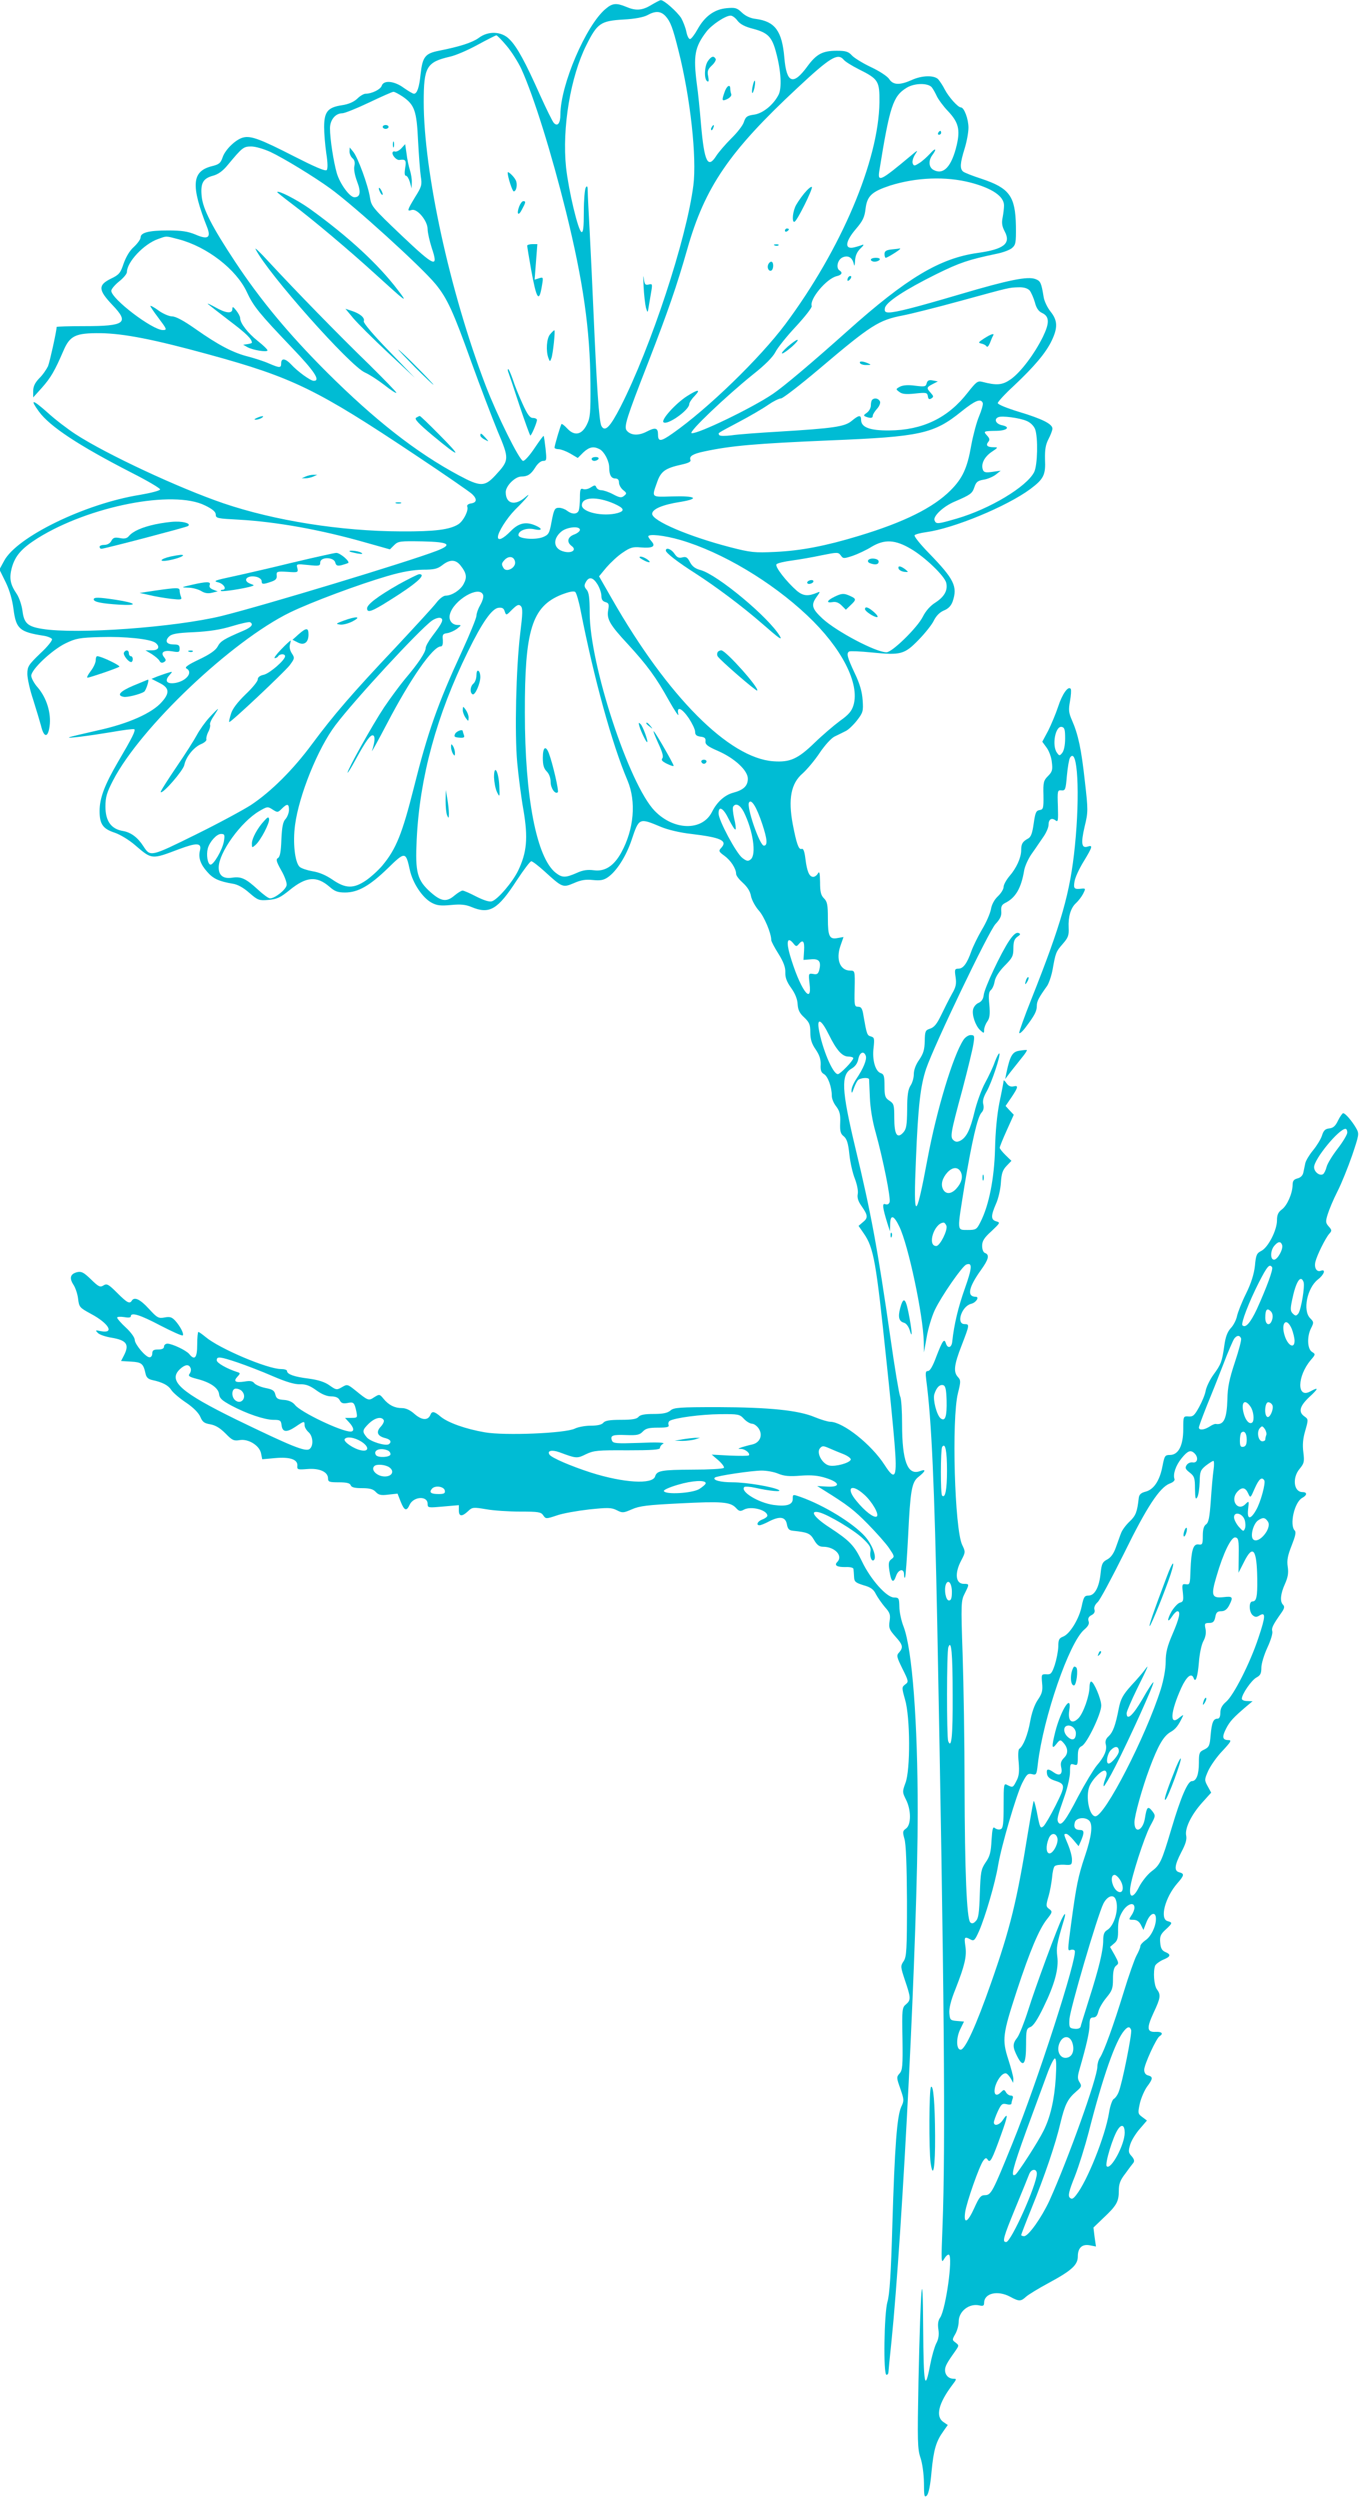 <?xml version="1.0" standalone="no"?>
<!DOCTYPE svg PUBLIC "-//W3C//DTD SVG 20010904//EN"
 "http://www.w3.org/TR/2001/REC-SVG-20010904/DTD/svg10.dtd">
<svg version="1.0" xmlns="http://www.w3.org/2000/svg"
 width="696pt" height="1280pt" viewBox="0 0 696 1280"
 preserveAspectRatio="xMidYMid meet">
<g transform="translate(0,1280) scale(0.1,-0.1)"
fill="#00bcd4" stroke="none">
<path d="M3335 12774 c-47 -28 -79 -30 -128 -9 -51 21 -71 19 -106 -11 -100
-84 -231 -389 -231 -541 0 -45 -15 -63 -34 -42 -7 8 -39 73 -71 144 -74 166
-117 246 -156 284 -40 41 -108 44 -157 7 -33 -24 -98 -45 -205 -66 -70 -14
-83 -31 -93 -120 -7 -68 -18 -100 -34 -100 -6 0 -29 14 -52 30 -49 36 -103 41
-113 11 -6 -19 -51 -41 -83 -41 -9 0 -28 -11 -42 -25 -18 -17 -45 -29 -80 -34
-72 -11 -90 -34 -90 -112 0 -32 5 -92 11 -134 8 -50 8 -80 2 -86 -7 -7 -64 18
-166 70 -172 88 -222 107 -261 97 -38 -9 -93 -62 -106 -102 -10 -29 -18 -36
-55 -45 -103 -26 -109 -98 -23 -316 19 -51 1 -61 -61 -34 -39 16 -70 21 -140
21 -99 0 -141 -11 -141 -36 0 -9 -15 -30 -34 -48 -22 -19 -41 -52 -53 -86 -16
-48 -23 -57 -65 -77 -67 -33 -65 -58 8 -135 87 -91 66 -108 -143 -108 -79 0
-143 -2 -143 -4 0 -21 -35 -178 -44 -201 -8 -16 -27 -45 -45 -62 -22 -23 -31
-42 -31 -65 l0 -33 45 50 c45 51 65 85 109 187 34 80 62 93 191 92 119 -2 270
-31 554 -109 431 -118 555 -179 1060 -516 146 -97 276 -187 289 -199 27 -26
24 -44 -7 -48 -13 -2 -21 -9 -18 -16 8 -19 -19 -73 -45 -90 -43 -28 -121 -38
-293 -37 -310 1 -649 55 -911 144 -228 78 -597 250 -756 353 -40 26 -106 76
-145 112 -78 69 -91 70 -44 5 56 -77 205 -175 474 -313 81 -41 147 -80 147
-86 0 -6 -46 -18 -104 -28 -281 -45 -631 -216 -695 -338 l-24 -44 32 -65 c20
-41 34 -90 40 -137 13 -102 31 -118 153 -137 21 -3 40 -11 44 -17 4 -6 -22
-39 -60 -74 -60 -58 -66 -67 -66 -105 0 -22 13 -82 30 -132 16 -51 34 -111 40
-133 15 -63 36 -63 44 -2 9 66 -15 144 -60 197 -19 21 -34 49 -34 61 0 32 106
132 176 166 52 25 71 29 179 32 123 4 258 -10 282 -30 24 -20 15 -38 -19 -38
l-33 0 32 -19 c17 -11 35 -26 40 -35 5 -10 13 -12 23 -6 11 7 11 11 1 24 -21
25 -3 38 40 31 35 -6 39 -5 39 14 0 17 -6 21 -29 21 -37 0 -48 16 -27 39 14
15 38 20 129 24 79 4 137 13 196 31 46 14 87 23 92 20 19 -11 7 -26 -38 -45
-96 -41 -114 -52 -128 -79 -10 -19 -39 -40 -94 -66 -59 -28 -77 -41 -66 -47
35 -19 0 -64 -57 -74 -43 -7 -57 10 -31 39 18 20 18 21 -7 13 -14 -4 -38 -13
-55 -19 l-29 -12 39 -20 c52 -25 56 -51 14 -98 -49 -57 -172 -112 -329 -146
-74 -17 -139 -32 -145 -35 -19 -8 100 7 214 26 62 11 116 18 119 15 7 -7 -10
-42 -83 -166 -70 -120 -95 -187 -95 -253 0 -67 17 -91 78 -111 27 -9 73 -37
102 -62 89 -76 84 -76 227 -22 91 34 117 33 107 -7 -9 -36 2 -70 37 -109 30
-35 60 -49 131 -61 24 -3 56 -21 85 -47 44 -38 50 -40 98 -36 44 4 61 12 109
51 85 69 138 73 204 16 26 -23 42 -29 79 -29 66 0 126 34 218 123 90 88 93 88
114 -8 15 -68 65 -142 111 -167 28 -15 47 -17 100 -12 49 5 75 2 104 -10 93
-39 135 -14 233 137 35 53 68 97 74 97 6 0 36 -23 67 -51 92 -84 94 -85 151
-61 36 16 61 20 97 16 38 -4 55 -1 77 14 45 31 94 108 122 192 38 113 38 113
150 66 36 -15 99 -30 155 -36 150 -18 187 -34 155 -70 -16 -17 -15 -20 15 -42
33 -24 60 -66 60 -93 0 -9 16 -29 35 -46 22 -20 37 -43 41 -67 4 -20 22 -54
40 -74 28 -31 64 -117 64 -152 0 -6 16 -37 37 -70 26 -42 36 -69 35 -95 -1
-26 7 -48 30 -80 20 -28 32 -57 33 -83 2 -30 10 -46 34 -68 26 -25 31 -36 31
-76 0 -36 7 -58 27 -87 19 -28 27 -50 26 -78 -2 -29 3 -41 17 -49 20 -11 40
-66 40 -111 0 -15 10 -39 23 -55 17 -23 22 -40 20 -83 -2 -44 2 -57 19 -70 15
-13 22 -34 28 -92 4 -40 17 -97 28 -124 11 -29 18 -62 15 -78 -4 -19 2 -39 21
-65 32 -46 32 -59 4 -81 l-21 -18 27 -39 c51 -74 63 -144 116 -654 17 -157 35
-344 41 -417 15 -178 5 -201 -50 -115 -68 106 -213 221 -279 222 -12 0 -48 11
-80 24 -83 35 -233 50 -493 51 -202 0 -229 -2 -246 -18 -15 -12 -37 -17 -85
-17 -46 0 -69 -4 -78 -15 -9 -11 -33 -15 -90 -15 -57 0 -81 -4 -90 -15 -8 -10
-30 -15 -65 -15 -28 0 -65 -7 -81 -15 -48 -24 -359 -37 -461 -19 -99 17 -188
49 -226 80 -33 28 -45 30 -53 9 -12 -29 -43 -28 -80 4 -22 20 -45 31 -65 31
-38 0 -68 15 -95 48 -20 24 -21 24 -47 8 -29 -20 -32 -18 -95 33 -42 34 -44
34 -71 18 -26 -15 -29 -15 -63 9 -25 18 -57 28 -107 35 -73 9 -111 22 -111 39
0 6 -14 10 -31 10 -69 0 -316 105 -386 164 -17 14 -34 26 -37 26 -3 0 -6 -29
-6 -65 0 -68 -13 -83 -41 -48 -16 19 -86 52 -111 53 -10 0 -18 -7 -18 -15 0
-10 -10 -15 -30 -15 -23 0 -30 -4 -30 -20 0 -11 -6 -20 -14 -20 -20 0 -76 67
-76 90 0 11 -20 39 -45 62 -25 23 -45 46 -45 51 0 5 16 6 35 3 22 -4 35 -3 35
4 0 22 47 8 151 -47 60 -31 111 -54 115 -51 7 8 -12 46 -39 76 -17 18 -27 21
-54 16 -31 -6 -38 -2 -81 45 -45 49 -74 62 -87 41 -11 -18 -24 -11 -75 40 -44
44 -53 49 -70 38 -17 -11 -25 -7 -64 31 -37 36 -49 42 -71 37 -35 -9 -41 -30
-19 -64 10 -15 21 -47 24 -72 5 -43 8 -46 65 -77 92 -49 124 -103 51 -89 -28
6 -29 5 -15 -9 8 -9 38 -19 67 -24 80 -13 96 -34 67 -91 l-15 -29 51 -3 c54
-3 63 -10 74 -60 4 -20 13 -29 33 -34 53 -11 84 -27 99 -51 9 -14 43 -43 76
-65 37 -25 64 -52 73 -73 11 -26 20 -33 51 -38 27 -5 50 -19 78 -47 34 -35 43
-39 72 -34 44 8 102 -27 110 -68 l6 -30 66 6 c76 7 117 -7 114 -40 -2 -19 2
-20 52 -16 62 5 105 -15 105 -48 0 -18 7 -20 55 -20 40 0 57 -4 61 -15 4 -11
21 -15 59 -15 39 0 56 -5 69 -19 15 -16 27 -19 65 -14 l47 5 16 -41 c19 -47
30 -51 46 -16 20 43 92 47 92 5 0 -21 3 -21 80 -14 l80 7 0 -27 c0 -32 16 -33
47 -4 22 21 27 21 93 10 39 -7 117 -12 175 -12 91 0 106 -2 117 -19 13 -19 15
-19 69 -1 30 11 105 24 166 31 96 10 114 10 142 -4 29 -15 34 -14 78 5 38 17
81 22 244 30 214 11 259 8 288 -23 16 -18 23 -19 41 -9 37 20 120 -2 120 -31
0 -5 -11 -14 -25 -19 -25 -9 -35 -30 -15 -30 6 0 29 9 51 21 54 27 82 22 89
-16 4 -23 11 -31 30 -33 77 -8 89 -13 109 -47 15 -26 27 -35 46 -35 61 0 104
-47 73 -78 -17 -17 -2 -27 43 -26 22 1 40 -3 40 -10 1 -6 2 -24 3 -40 1 -25 7
-30 48 -43 37 -10 52 -21 64 -46 9 -17 30 -47 46 -66 26 -29 29 -39 24 -72 -5
-34 -2 -43 29 -78 39 -43 42 -56 20 -82 -15 -15 -13 -23 17 -84 32 -64 32 -67
14 -80 -18 -14 -18 -16 -1 -77 27 -90 28 -363 2 -428 -16 -44 -16 -47 3 -85
27 -53 27 -129 0 -148 -17 -12 -18 -17 -8 -53 8 -26 12 -133 13 -319 0 -249
-2 -284 -17 -307 -17 -25 -16 -29 7 -99 30 -88 31 -100 5 -122 -20 -16 -21
-27 -18 -176 2 -139 0 -162 -15 -178 -16 -18 -16 -22 4 -78 19 -55 20 -61 5
-92 -22 -46 -34 -204 -46 -609 -7 -248 -14 -354 -25 -390 -17 -58 -22 -374 -5
-374 6 0 10 6 10 13 0 6 7 75 15 152 58 566 135 2104 135 2716 0 464 -28 832
-72 949 -12 30 -22 76 -22 103 -1 44 -3 47 -27 47 -38 0 -120 92 -164 184 -40
83 -62 106 -167 175 -79 51 -105 90 -52 77 46 -12 177 -90 222 -133 35 -33 44
-47 40 -67 -5 -26 6 -55 18 -44 15 16 -9 79 -46 121 -61 68 -209 159 -330 202
-40 14 -40 14 -40 -10 0 -30 -31 -40 -98 -31 -78 11 -173 69 -150 92 4 3 29 2
55 -4 76 -17 141 -23 121 -11 -30 16 -166 39 -236 39 -62 0 -104 11 -91 24 8
9 191 36 240 36 26 0 64 -7 85 -16 29 -12 57 -15 114 -10 56 4 89 1 130 -12
73 -23 76 -48 5 -44 l-50 3 35 -22 c122 -76 153 -100 225 -173 44 -45 93 -100
109 -124 27 -40 28 -43 12 -55 -15 -11 -17 -22 -11 -60 9 -58 20 -67 34 -27
12 35 41 41 41 8 0 -12 2 -19 5 -16 3 3 10 99 16 214 11 230 18 274 52 301 38
30 42 43 8 30 -63 -23 -91 52 -91 240 0 69 -4 133 -10 143 -5 10 -28 146 -50
302 -65 452 -99 638 -180 973 -70 294 -74 372 -19 403 19 11 31 28 35 50 7 34
28 43 38 16 7 -18 -12 -65 -48 -118 -14 -21 -26 -48 -25 -60 0 -16 3 -15 11 9
6 17 15 36 21 43 10 13 57 17 58 5 0 -5 2 -46 4 -93 2 -52 13 -122 30 -180 38
-138 78 -337 71 -356 -4 -10 -12 -14 -22 -10 -17 7 -14 -18 11 -99 l13 -40 1
38 c1 50 19 45 47 -14 46 -95 122 -453 125 -590 l1 -54 14 78 c7 43 26 106 42
140 34 71 140 224 161 232 32 12 30 -16 -7 -121 -34 -95 -56 -186 -65 -273 -3
-32 -23 -38 -32 -11 -9 29 -17 18 -50 -67 -17 -47 -32 -73 -42 -73 -13 0 -14
-9 -9 -48 27 -203 42 -538 56 -1242 36 -1851 43 -2688 27 -3090 -7 -181 -7
-193 8 -167 9 15 20 25 25 22 21 -13 -16 -278 -45 -322 -11 -15 -13 -35 -9
-61 4 -27 1 -49 -11 -71 -9 -18 -23 -67 -31 -109 -27 -143 -34 -109 -36 184
-2 356 -13 230 -24 -266 -6 -310 -5 -350 10 -394 10 -30 17 -82 18 -129 0 -69
2 -77 15 -65 9 10 18 53 24 124 11 112 23 153 61 206 l22 31 -22 15 c-42 28
-26 96 46 191 22 29 22 31 5 31 -25 0 -43 19 -43 44 0 20 10 38 54 100 18 26
18 27 0 41 -18 13 -18 15 -2 43 10 17 18 46 18 65 0 53 55 95 107 82 18 -4 23
-1 23 13 0 50 69 66 133 32 46 -25 55 -25 82 0 11 10 63 42 115 70 119 64 150
93 150 136 0 44 22 65 62 57 l31 -6 -7 48 -6 49 53 51 c66 62 77 82 77 138 0
34 7 54 33 87 17 24 36 49 42 56 6 9 3 19 -9 33 -17 18 -18 26 -8 59 6 21 28
57 49 81 l37 43 -24 18 c-23 17 -23 20 -12 71 7 29 24 67 37 85 30 40 31 50 5
57 -13 3 -20 14 -20 29 0 26 62 162 79 172 21 13 11 24 -21 22 -45 -2 -46 20
-9 100 35 74 37 90 16 118 -15 20 -20 91 -9 121 4 8 22 22 40 30 40 16 43 27
12 40 -17 7 -24 20 -26 48 -3 31 2 43 27 66 37 34 37 37 11 44 -42 11 -13 122
50 194 35 40 37 49 10 56 -28 7 -25 35 10 103 22 41 29 65 25 85 -8 36 26 107
83 170 l45 50 -18 33 c-17 31 -17 34 3 79 12 26 44 72 73 102 43 46 48 55 31
55 -31 0 -35 15 -13 58 19 38 38 58 106 116 l30 25 -27 1 c-16 0 -28 5 -28 12
0 23 49 94 74 108 21 11 26 21 26 51 0 20 14 66 31 103 17 36 28 73 25 83 -5
17 3 33 48 97 14 20 16 30 7 39 -17 17 -13 56 10 107 15 34 19 56 14 88 -5 33
0 57 20 108 19 48 24 69 16 77 -28 28 -2 145 38 167 26 14 27 30 1 30 -44 0
-53 73 -14 119 23 28 25 36 19 85 -5 38 -2 71 10 111 16 56 16 58 -4 72 -33
23 -25 53 25 100 48 44 49 53 4 28 -69 -38 -67 78 3 161 25 29 25 30 6 42 -24
15 -26 80 -4 122 14 28 14 31 -5 50 -39 39 -16 154 39 198 33 25 43 56 15 45
-21 -8 -35 16 -27 47 8 33 51 120 71 143 14 15 13 19 -3 37 -16 18 -17 25 -5
63 7 23 29 76 50 117 21 41 54 124 75 184 36 108 37 110 20 140 -21 36 -55 76
-66 76 -4 0 -16 -17 -26 -37 -13 -28 -25 -39 -45 -41 -21 -2 -30 -11 -38 -38
-6 -18 -27 -52 -46 -75 -19 -23 -36 -52 -39 -65 -3 -13 -7 -35 -10 -48 -3 -15
-14 -26 -30 -30 -19 -5 -25 -13 -25 -34 -1 -44 -28 -105 -55 -125 -19 -14 -25
-28 -25 -56 0 -50 -45 -138 -80 -156 -24 -12 -28 -21 -33 -77 -5 -43 -19 -88
-46 -143 -22 -44 -42 -96 -46 -115 -4 -19 -18 -47 -32 -61 -17 -19 -27 -45
-33 -91 -12 -82 -16 -93 -56 -148 -18 -25 -35 -61 -39 -80 -3 -20 -19 -58 -34
-85 -23 -42 -31 -50 -54 -48 -27 2 -27 1 -27 -65 0 -84 -25 -132 -68 -132 -26
0 -28 -4 -39 -60 -14 -72 -44 -117 -86 -128 -24 -6 -33 -15 -35 -33 -8 -71
-15 -90 -47 -120 -19 -18 -38 -44 -43 -58 -6 -14 -17 -47 -27 -74 -11 -32 -26
-52 -44 -62 -24 -12 -29 -22 -34 -68 -7 -73 -30 -117 -62 -117 -21 0 -25 -7
-35 -54 -13 -65 -61 -143 -95 -156 -21 -8 -25 -16 -25 -52 -1 -24 -9 -65 -18
-93 -15 -44 -20 -50 -43 -48 -25 1 -26 0 -22 -45 4 -39 0 -54 -22 -86 -17 -25
-31 -66 -39 -110 -12 -69 -36 -128 -56 -141 -5 -3 -7 -32 -3 -68 4 -48 2 -71
-11 -95 -18 -36 -19 -36 -47 -22 -18 10 -19 6 -19 -105 0 -94 -3 -117 -15
-121 -8 -4 -21 -1 -29 5 -11 10 -14 -1 -18 -62 -3 -60 -8 -82 -30 -113 -24
-36 -26 -49 -30 -162 -3 -98 -7 -126 -21 -139 -12 -13 -20 -14 -28 -6 -18 18
-28 262 -29 698 0 220 -5 523 -10 674 -9 262 -8 275 11 312 24 48 24 49 -5 49
-42 0 -48 54 -13 120 22 42 22 44 5 79 -39 80 -55 645 -22 777 15 60 15 67 0
83 -24 26 -20 62 19 162 41 106 41 109 15 109 -45 0 -15 92 34 104 25 6 44 36
23 36 -46 0 -37 48 27 137 39 54 45 78 21 87 -9 3 -15 18 -15 37 0 24 10 41
48 75 44 42 46 44 25 50 -29 8 -29 28 -2 90 12 26 23 75 25 108 3 47 9 65 29
86 l25 26 -30 29 c-16 16 -30 33 -30 38 0 5 16 45 36 89 l36 80 -21 22 -21 23
30 44 c35 52 37 63 10 56 -13 -3 -25 2 -35 16 -8 12 -15 18 -15 13 0 -4 -9
-53 -21 -109 -13 -65 -21 -151 -23 -241 -4 -150 -31 -289 -75 -374 -19 -38
-23 -40 -66 -40 -55 1 -54 -13 -15 229 38 227 66 348 86 371 11 11 14 26 10
43 -5 18 1 38 18 68 25 44 72 185 64 193 -3 2 -13 -17 -23 -43 -9 -27 -32 -75
-50 -108 -18 -33 -42 -99 -54 -148 -22 -92 -41 -131 -73 -148 -14 -7 -24 -7
-34 2 -19 16 -17 32 46 264 26 99 51 201 55 228 7 43 6 47 -14 47 -11 0 -28
-11 -37 -25 -53 -81 -137 -358 -184 -610 -60 -322 -73 -322 -59 0 11 272 23
375 52 462 42 123 320 703 355 741 25 27 32 43 30 66 -2 23 2 33 19 42 54 26
83 76 98 166 3 20 20 59 38 85 19 26 45 66 60 87 15 21 27 49 27 62 0 29 16
39 36 23 13 -10 14 -1 12 72 -3 80 -2 84 18 82 20 -2 22 4 28 75 4 43 11 84
16 92 39 62 52 -187 25 -452 -24 -239 -69 -397 -224 -787 -34 -85 -61 -161
-61 -169 0 -8 15 4 33 28 46 61 57 82 57 110 0 23 10 42 53 102 9 14 22 51 28
84 15 85 17 91 52 131 27 31 32 43 30 82 -3 57 11 103 38 127 12 11 28 32 36
47 13 26 13 28 -4 27 -42 -5 -46 -1 -40 36 3 20 24 66 47 103 46 76 48 85 20
76 -31 -10 -35 17 -15 103 18 74 18 84 1 232 -18 165 -34 239 -66 312 -17 39
-18 53 -10 98 5 29 7 56 4 62 -12 19 -44 -25 -65 -91 -12 -36 -35 -91 -51
-123 l-30 -56 22 -30 c12 -16 25 -50 27 -75 5 -39 2 -49 -20 -71 -22 -22 -25
-32 -23 -98 1 -67 -1 -73 -20 -76 -18 -3 -22 -13 -30 -69 -7 -50 -14 -69 -29
-77 -28 -15 -35 -27 -35 -59 0 -39 -25 -93 -60 -133 -16 -19 -30 -44 -30 -55
0 -12 -13 -33 -29 -48 -18 -17 -32 -42 -36 -67 -4 -21 -24 -68 -46 -104 -21
-36 -45 -85 -54 -110 -22 -63 -42 -90 -66 -90 -19 0 -21 -4 -15 -43 5 -35 2
-51 -19 -87 -14 -25 -38 -73 -54 -106 -22 -46 -36 -64 -57 -71 -25 -8 -27 -13
-28 -64 -1 -44 -7 -64 -28 -95 -18 -25 -28 -53 -28 -75 0 -19 -8 -45 -17 -58
-12 -19 -17 -48 -17 -122 -1 -81 -4 -100 -20 -118 -31 -34 -46 -11 -46 74 0
67 -2 74 -25 89 -22 14 -25 24 -25 76 0 49 -3 60 -19 65 -28 9 -45 68 -37 130
5 47 4 53 -14 58 -19 5 -21 11 -37 102 -6 41 -12 50 -28 50 -19 0 -20 6 -18
93 2 91 1 92 -22 92 -52 0 -75 56 -51 126 l16 46 -29 -5 c-43 -9 -51 8 -51
100 0 70 -3 86 -20 103 -16 16 -20 34 -20 83 -1 47 -3 58 -11 45 -5 -10 -16
-18 -24 -18 -20 0 -32 27 -40 92 -5 41 -11 55 -20 51 -15 -5 -26 29 -45 127
-24 129 -9 209 51 260 22 20 62 67 87 105 27 40 60 76 77 84 17 8 41 20 55 27
14 6 40 31 59 55 31 40 33 48 29 104 -3 43 -14 83 -41 139 -38 81 -43 101 -28
110 5 3 57 1 116 -5 149 -15 167 -10 240 65 33 34 69 79 78 99 12 24 30 42 51
51 23 9 37 24 45 46 26 77 8 114 -121 247 -44 45 -77 86 -74 92 3 5 30 12 59
16 141 19 414 132 534 221 68 51 79 72 75 152 -1 50 3 75 18 104 11 21 20 45
20 53 0 24 -52 50 -171 86 -60 18 -109 38 -109 45 0 6 37 47 83 89 106 100
163 168 193 230 32 67 31 104 -6 150 -16 20 -32 54 -35 74 -12 74 -16 82 -42
92 -40 15 -136 -4 -383 -77 -234 -69 -332 -94 -368 -94 -18 0 -23 5 -20 22 4
30 102 94 263 174 122 60 165 74 307 104 32 6 67 19 80 29 20 17 22 26 21 114
-3 153 -33 194 -178 242 -43 14 -84 30 -92 36 -18 15 -16 43 7 117 11 35 20
84 20 108 0 44 -22 104 -39 104 -15 0 -62 53 -82 91 -10 20 -26 44 -34 53 -22
22 -84 20 -136 -4 -61 -27 -95 -26 -115 5 -9 14 -50 41 -93 61 -42 20 -86 47
-98 60 -18 20 -32 24 -78 24 -72 0 -104 -17 -150 -80 -73 -100 -107 -87 -118
45 -12 137 -48 185 -146 198 -28 3 -53 15 -72 33 -25 24 -34 26 -78 22 -63 -6
-112 -42 -149 -109 -15 -27 -32 -49 -38 -49 -7 0 -15 17 -19 38 -4 20 -16 51
-26 69 -21 33 -90 94 -105 92 -5 0 -27 -12 -49 -25z m73 -56 c26 -29 37 -58
67 -178 61 -241 94 -547 76 -689 -35 -276 -218 -830 -373 -1134 -54 -105 -80
-131 -98 -98 -12 23 -24 203 -40 571 -6 140 -15 332 -20 425 -5 94 -10 186
-10 205 0 26 -3 31 -10 20 -5 -8 -10 -64 -10 -123 0 -82 -3 -108 -12 -105 -17
6 -66 212 -79 331 -21 202 23 465 104 626 56 112 73 124 190 131 59 3 103 12
122 22 41 23 68 22 93 -4z m369 -24 c14 -18 38 -31 82 -42 74 -20 95 -41 116
-122 25 -92 30 -182 12 -216 -27 -52 -81 -95 -125 -101 -35 -5 -43 -10 -52
-37 -5 -18 -35 -56 -66 -86 -30 -30 -64 -70 -75 -87 -44 -70 -62 -33 -79 162
-6 72 -15 163 -21 203 -19 148 -11 191 49 270 27 35 97 82 124 82 9 0 25 -12
35 -26z m-1183 -128 c25 -29 59 -83 76 -119 64 -141 154 -430 229 -732 88
-357 123 -603 125 -880 1 -151 -1 -174 -19 -210 -26 -52 -63 -59 -100 -19 -14
15 -27 25 -29 23 -5 -5 -36 -110 -36 -121 0 -4 9 -8 21 -8 11 0 38 -10 59 -22
l39 -23 28 28 c31 29 53 33 84 17 24 -13 49 -61 49 -94 0 -37 10 -56 31 -56
13 0 19 -7 19 -21 0 -11 9 -28 21 -38 19 -15 20 -18 5 -30 -13 -11 -22 -10
-56 8 -22 12 -50 21 -61 21 -11 0 -22 7 -25 15 -5 12 -9 12 -29 -1 -12 -8 -30
-12 -39 -8 -13 5 -16 -2 -16 -44 0 -28 -3 -57 -6 -66 -8 -20 -34 -21 -60 -1
-10 8 -29 15 -41 15 -22 0 -26 -8 -38 -70 -11 -61 -15 -68 -44 -80 -39 -16
-126 -9 -126 10 0 23 42 39 81 30 40 -9 45 2 9 18 -51 23 -88 15 -130 -28 -38
-39 -65 -51 -65 -30 0 25 45 96 88 140 59 58 89 96 52 64 -53 -46 -100 -34
-100 26 0 32 48 80 80 80 32 0 49 11 71 46 12 20 29 34 40 34 19 0 19 5 13 63
-4 34 -8 64 -10 65 -1 2 -22 -26 -46 -62 -24 -36 -50 -66 -59 -66 -18 0 -136
239 -193 389 -183 480 -316 1093 -316 1449 0 179 14 204 135 232 28 6 91 33
140 60 50 27 93 49 97 49 3 1 27 -23 52 -53z m1727 -72 c7 -9 42 -31 78 -49
100 -50 106 -60 105 -169 -4 -299 -196 -752 -482 -1136 -131 -175 -397 -433
-577 -559 -61 -43 -75 -44 -75 -6 0 35 -14 38 -58 15 -42 -22 -81 -20 -102 5
-16 19 -2 63 110 350 100 258 146 390 200 580 90 317 215 500 563 824 170 159
208 181 238 145z m451 -141 c8 -10 19 -31 26 -46 7 -15 32 -50 57 -76 54 -57
63 -95 45 -173 -26 -111 -68 -156 -119 -128 -25 13 -27 48 -6 76 25 34 16 39
-12 7 -16 -17 -40 -39 -55 -48 -25 -16 -28 -16 -34 -1 -3 9 2 28 12 44 17 26
16 26 -22 -6 -153 -128 -170 -137 -161 -79 54 334 70 385 141 428 40 24 108
25 128 2z m-2709 -48 c60 -42 71 -72 78 -225 4 -74 10 -156 14 -183 7 -43 5
-52 -29 -106 -41 -68 -43 -75 -17 -66 28 8 81 -56 81 -98 0 -18 10 -61 21 -96
36 -106 17 -99 -154 63 -147 140 -155 149 -162 193 -9 62 -62 207 -86 236
l-18 22 -1 -21 c0 -12 7 -27 15 -34 11 -9 14 -22 10 -40 -4 -16 2 -48 14 -80
21 -54 16 -80 -14 -80 -24 0 -74 69 -90 123 -17 60 -35 175 -35 230 0 43 28
77 63 77 12 0 74 25 137 55 63 30 119 55 125 55 6 0 27 -11 48 -25z m-678
-283 c70 -33 225 -128 305 -186 122 -88 467 -401 541 -491 59 -72 90 -139 183
-399 46 -127 107 -287 135 -355 60 -142 60 -147 -13 -226 -54 -58 -76 -58
-186 1 -217 116 -429 282 -676 528 -197 197 -341 371 -470 566 -119 180 -164
269 -171 333 -7 68 6 93 57 107 27 7 51 24 77 56 74 89 80 94 120 94 21 0 65
-13 98 -28z m3586 -157 c110 -29 171 -70 171 -117 0 -13 -3 -40 -7 -61 -6 -28
-3 -46 10 -71 34 -63 -3 -92 -137 -111 -195 -27 -365 -129 -668 -400 -179
-160 -328 -286 -382 -322 -104 -71 -386 -207 -416 -201 -19 4 178 191 316 302
61 48 100 88 113 113 11 22 58 81 105 131 47 51 84 98 81 105 -12 35 75 140
128 153 26 6 32 18 15 29 -20 12 -11 55 15 67 29 13 51 -1 58 -35 2 -13 5 -6
6 16 1 26 9 46 27 64 19 18 21 24 7 18 -10 -4 -30 -10 -45 -13 -44 -7 -37 34
15 95 36 42 45 61 50 105 8 65 32 87 126 118 134 42 285 48 412 15z m-4057
-290 c146 -38 296 -154 350 -270 34 -74 65 -111 228 -282 119 -124 151 -173
115 -173 -17 0 -83 48 -116 84 -29 31 -51 34 -51 6 0 -25 -7 -25 -63 -1 -24
11 -72 26 -105 35 -77 19 -152 58 -270 141 -61 43 -102 65 -121 65 -15 0 -47
14 -69 30 -23 17 -42 27 -42 23 0 -3 18 -30 40 -59 45 -60 47 -64 24 -64 -54
0 -264 160 -264 201 0 9 18 30 40 48 22 17 40 39 40 48 0 51 86 143 159 169
45 16 37 17 105 -1z m4359 -262 c8 -10 20 -37 27 -61 7 -29 19 -46 36 -54 39
-18 40 -51 5 -123 -43 -87 -112 -179 -163 -216 -44 -31 -72 -34 -148 -14 -23
6 -31 -1 -73 -54 -101 -131 -232 -194 -403 -195 -99 -1 -144 16 -144 54 0 27
-12 25 -48 -5 -36 -30 -93 -38 -372 -55 -102 -6 -211 -14 -243 -19 -33 -4 -60
-4 -63 1 -7 12 -17 5 101 68 55 29 122 68 149 87 26 18 56 33 66 33 9 0 96 67
192 148 270 229 308 253 433 277 41 8 173 41 293 74 263 72 248 68 298 70 27
1 46 -5 57 -16z m-240 -576 c3 -7 -6 -38 -19 -69 -13 -31 -31 -99 -40 -149
-20 -115 -44 -168 -106 -230 -89 -89 -238 -163 -470 -233 -171 -52 -298 -76
-428 -82 -105 -5 -125 -3 -230 24 -212 55 -400 135 -400 171 0 24 53 47 144
61 103 17 80 32 -44 28 -107 -3 -103 -7 -74 75 19 54 42 70 124 88 36 8 50 15
46 24 -7 19 12 31 69 43 138 30 269 41 645 57 464 19 532 33 675 149 70 56 98
67 108 43z m224 -92 c20 -8 37 -25 44 -42 16 -43 13 -186 -5 -221 -39 -75
-227 -188 -395 -237 -100 -29 -107 -30 -115 -9 -8 21 46 72 104 96 81 35 89
41 100 73 9 27 17 34 48 39 20 3 48 15 62 26 l25 20 -42 -6 c-34 -5 -44 -3
-49 10 -11 29 6 65 43 91 36 24 36 25 12 25 -32 0 -42 9 -28 27 9 10 8 18 -6
33 -20 22 -19 23 49 24 55 1 73 20 26 29 -30 7 -41 31 -17 41 18 8 106 -3 144
-19z m-4207 -433 c39 -19 55 -33 55 -47 0 -19 9 -20 120 -26 191 -11 416 -51
644 -116 l128 -36 22 22 c20 20 30 21 144 19 138 -3 158 -16 72 -49 -146 -56
-882 -279 -1100 -333 -238 -58 -743 -95 -919 -66 -75 12 -93 29 -101 93 -4 29
-17 68 -30 87 -33 48 -38 80 -25 131 17 63 50 101 134 154 264 164 693 248
856 167z m2095 9 c52 -23 57 -37 18 -48 -74 -20 -183 4 -183 40 0 43 78 46
165 8z m-175 -134 c0 -7 -13 -18 -30 -24 -34 -13 -39 -39 -12 -59 26 -19 2
-38 -37 -29 -57 12 -64 65 -14 105 29 22 93 28 93 7z m515 -52 c212 -62 466
-213 650 -387 176 -166 269 -348 236 -459 -9 -30 -25 -49 -69 -80 -31 -23 -91
-74 -132 -114 -85 -82 -125 -99 -209 -93 -227 16 -540 330 -826 830 l-67 117
38 46 c22 25 59 60 84 76 38 26 52 30 92 26 60 -5 78 5 55 31 -9 10 -17 22
-17 25 0 15 82 6 165 -18z m1181 -46 c73 -43 171 -138 180 -173 9 -38 -9 -71
-55 -101 -26 -16 -50 -43 -65 -73 -28 -56 -157 -182 -186 -182 -54 0 -255 106
-327 172 -55 51 -60 70 -32 110 21 29 21 31 3 23 -45 -19 -70 -17 -102 9 -54
47 -116 126 -105 137 6 6 41 14 79 19 38 5 107 17 153 27 80 16 84 16 97 -1
12 -17 15 -17 61 -2 26 9 71 30 98 47 66 39 120 36 201 -12z m-2028 -67 c4
-29 -44 -55 -59 -31 -12 20 -11 25 7 44 22 21 48 15 52 -13z m-279 -18 c30
-38 34 -60 16 -93 -16 -32 -61 -61 -93 -61 -11 0 -32 -16 -47 -36 -15 -20
-109 -122 -208 -228 -224 -237 -320 -349 -429 -496 -96 -130 -209 -243 -313
-312 -39 -25 -166 -94 -284 -152 -229 -113 -231 -114 -266 -60 -30 47 -65 72
-105 79 -61 10 -90 51 -90 125 0 49 7 72 39 134 140 271 607 714 906 860 109
53 353 144 501 187 75 22 131 31 179 32 58 0 75 4 100 23 39 31 69 30 94 -2z
m701 -96 c11 -18 20 -45 20 -59 0 -18 6 -28 21 -32 17 -5 19 -11 14 -40 -9
-47 8 -76 102 -177 98 -107 143 -168 210 -289 30 -53 51 -84 47 -68 -10 43 17
33 54 -21 17 -26 32 -57 32 -69 0 -16 7 -22 28 -25 20 -2 27 -8 25 -23 -2 -17
11 -27 64 -50 85 -37 153 -100 153 -142 0 -37 -22 -58 -75 -72 -44 -12 -83
-47 -109 -99 -50 -98 -195 -95 -293 6 -131 135 -333 750 -333 1014 0 78 -4
105 -16 119 -12 14 -13 22 -4 38 16 30 37 26 60 -11z m-86 -136 c68 -346 160
-681 240 -869 45 -108 33 -249 -32 -368 -38 -69 -84 -99 -141 -91 -31 4 -56 1
-88 -14 -57 -25 -74 -25 -107 1 -98 77 -158 387 -158 819 -1 423 36 544 187
605 39 15 63 20 71 14 6 -5 19 -49 28 -97z m-500 82 c4 -9 -3 -32 -14 -51 -11
-19 -20 -44 -20 -56 0 -11 -34 -95 -76 -186 -122 -264 -174 -412 -244 -692
-60 -238 -91 -316 -162 -401 -21 -25 -60 -60 -85 -77 -63 -42 -103 -41 -169 4
-33 23 -70 39 -104 44 -28 5 -58 15 -66 23 -24 24 -35 124 -23 213 20 153 117
393 207 512 99 131 429 488 494 535 16 11 35 17 44 14 18 -7 10 -25 -42 -93
-19 -25 -34 -52 -34 -61 0 -22 -38 -79 -106 -159 -28 -34 -76 -99 -107 -145
-58 -87 -187 -318 -187 -334 0 -5 19 25 41 66 53 97 78 132 91 124 10 -6 7
-36 -7 -79 -4 -11 31 52 77 140 120 230 235 395 275 395 9 0 12 11 11 33 -3
28 0 32 22 35 14 2 36 12 50 22 24 19 24 20 4 20 -29 0 -48 25 -40 54 18 73
151 151 170 100z m190 -199 c-21 -176 -29 -511 -15 -661 6 -66 20 -176 32
-243 24 -142 17 -216 -27 -308 -28 -59 -105 -149 -135 -158 -13 -4 -41 5 -79
24 -33 17 -64 31 -71 31 -6 0 -24 -11 -41 -25 -41 -35 -68 -31 -121 15 -71 63
-81 102 -73 270 15 319 102 638 263 965 72 147 122 219 156 223 19 2 27 -2 32
-19 7 -21 8 -21 38 10 26 25 34 28 44 18 11 -11 10 -37 -3 -142z m2791 -536
c0 -34 -6 -63 -15 -74 -13 -16 -15 -16 -27 1 -27 37 -8 139 25 132 14 -3 17
-14 17 -59z m-1551 -439 c26 -78 28 -110 8 -110 -21 0 -90 199 -76 221 12 20
39 -23 68 -111z m-2424 73 c0 -14 -8 -35 -17 -46 -14 -14 -19 -41 -22 -106 -2
-61 -7 -88 -17 -94 -12 -7 -9 -18 16 -63 17 -29 30 -64 28 -76 -3 -23 -60 -68
-85 -68 -8 0 -35 20 -61 44 -63 58 -87 69 -133 62 -45 -7 -69 11 -69 52 0 76
114 234 208 289 41 24 43 24 68 8 25 -16 27 -16 47 4 28 28 37 26 37 -6z
m2329 -10 c47 -94 66 -218 36 -243 -13 -11 -21 -10 -43 7 -31 23 -122 193
-122 228 0 42 25 28 53 -31 16 -31 30 -54 34 -51 3 3 0 28 -7 56 -6 28 -9 55
-5 61 13 20 35 9 54 -27z m-2662 -149 c-7 -45 -55 -126 -70 -121 -14 4 -21 50
-13 82 9 34 45 75 68 75 18 0 20 -4 15 -36z m2943 -529 c22 27 31 16 28 -32
l-3 -48 38 3 c42 4 53 -11 43 -54 -6 -21 -12 -25 -31 -21 -24 4 -25 3 -19 -49
15 -120 -51 -24 -101 148 -19 66 -12 93 16 60 15 -19 18 -20 29 -7z m155 -463
c39 -79 68 -112 100 -112 14 0 25 -4 25 -8 0 -13 -67 -82 -79 -82 -26 0 -81
132 -98 233 -9 59 15 44 52 -31z m2655 -501 c0 -10 -22 -47 -49 -82 -27 -35
-53 -77 -57 -94 -4 -16 -12 -33 -18 -37 -17 -11 -46 11 -46 36 0 41 127 196
161 196 5 0 9 -8 9 -19z m-1980 -201 c13 -25 5 -57 -23 -87 -26 -28 -53 -29
-67 -3 -13 25 -5 57 23 88 26 27 53 28 67 2z m-73 -276 c8 -22 -33 -104 -52
-104 -48 0 -11 118 38 120 4 0 10 -7 14 -16z m1719 -98 c8 -20 -23 -76 -41
-76 -21 0 -19 49 2 72 19 22 32 23 39 4z m-51 -115 c6 -11 -27 -101 -78 -214
-33 -70 -58 -99 -74 -83 -9 9 34 121 84 219 43 84 55 98 68 78z m161 -75 c8
-21 -13 -145 -27 -162 -11 -13 -14 -13 -28 0 -13 13 -13 24 -4 68 20 97 44
133 59 94z m-160 -190 c-10 -39 -36 -33 -36 7 0 41 9 52 28 33 9 -9 12 -24 8
-40z m100 -51 c7 -19 14 -46 14 -60 0 -42 -32 -27 -49 21 -24 69 7 105 35 39z
m-260 -48 c3 -8 -12 -63 -32 -123 -28 -85 -37 -127 -38 -189 -3 -99 -18 -133
-60 -126 -4 1 -19 -5 -32 -14 -27 -17 -54 -20 -54 -4 0 5 18 54 39 107 22 53
61 151 86 216 25 66 51 126 57 133 14 17 27 17 34 0z m-5140 -123 c44 -15 125
-46 180 -70 69 -30 114 -43 141 -42 29 1 50 -7 82 -30 28 -21 56 -32 77 -32
23 0 37 -6 44 -20 8 -15 17 -18 39 -14 32 7 36 3 46 -43 6 -32 6 -33 -26 -33
l-32 0 21 -23 c25 -27 28 -47 7 -47 -48 0 -255 99 -284 136 -12 15 -31 24 -56
26 -32 2 -40 7 -45 28 -5 20 -14 26 -50 33 -25 5 -50 16 -57 24 -9 12 -22 14
-51 9 -47 -7 -58 1 -36 25 16 17 15 19 -2 24 -52 17 -104 46 -104 60 0 21 16
19 106 -11z m-240 -29 c4 -8 1 -21 -5 -29 -9 -11 -2 -16 36 -26 69 -17 111
-46 115 -78 2 -22 15 -33 63 -59 79 -42 170 -73 216 -73 34 0 38 -3 41 -27 4
-37 26 -39 72 -8 44 30 46 30 46 7 0 -10 9 -25 20 -35 23 -20 27 -69 6 -86
-20 -17 -94 14 -373 149 -288 141 -355 200 -291 260 26 24 46 26 54 5z m3872
-165 c2 -83 -7 -111 -31 -92 -20 17 -40 95 -32 123 11 34 26 50 44 47 13 -3
17 -19 19 -78z m-3610 48 c30 -30 -1 -74 -33 -48 -22 18 -19 60 3 60 10 0 23
-5 30 -12z m5166 -80 c16 -22 21 -69 10 -81 -14 -13 -34 8 -44 44 -16 58 4 80
34 37z m113 6 c7 -20 -14 -67 -27 -59 -17 10 -12 75 5 75 9 0 18 -7 22 -16z
m-2707 -69 c13 -14 32 -25 42 -25 9 0 25 -11 34 -25 22 -34 6 -72 -33 -81 -15
-3 -39 -10 -53 -14 -22 -8 -23 -9 -4 -9 22 -1 48 -24 39 -33 -3 -3 -47 -3 -98
-1 l-92 5 35 -30 c19 -17 31 -34 27 -38 -4 -5 -76 -9 -160 -9 -160 -1 -183 -5
-192 -35 -13 -42 -162 -33 -329 20 -105 34 -202 76 -212 92 -13 20 12 26 51
12 86 -32 90 -33 136 -10 40 19 60 21 212 20 127 0 167 3 167 12 0 7 7 17 17
22 10 6 -34 8 -120 4 -122 -4 -137 -3 -143 12 -10 26 3 31 74 28 55 -2 68 1
84 18 15 16 32 20 78 20 47 0 58 3 54 14 -3 8 0 17 6 21 25 15 160 33 256 34
95 1 102 0 124 -24z m-1845 -6 c4 -6 -3 -21 -15 -34 -26 -28 -17 -49 25 -59
26 -7 32 -20 16 -31 -18 -10 -96 14 -113 36 -24 29 -23 36 11 70 30 29 64 38
76 18z m4520 -77 c-3 -8 -5 -18 -5 -23 0 -5 -7 -9 -15 -9 -20 0 -30 46 -14 66
12 14 14 14 26 -2 7 -10 11 -25 8 -32z m-100 -23 c0 -24 -5 -35 -17 -37 -14
-3 -18 4 -18 31 0 18 3 37 7 41 15 14 28 -2 28 -35z m-4537 -9 c43 -26 44 -55
1 -46 -37 7 -91 44 -84 57 10 15 48 10 83 -11z m2475 -67 c21 -9 36 -21 34
-27 -6 -17 -78 -37 -110 -30 -36 8 -67 65 -48 88 12 14 17 14 49 0 21 -9 54
-23 75 -31z m527 -83 c0 -97 -9 -144 -25 -128 -9 9 -8 235 0 249 16 25 25 -19
25 -121z m-2866 104 c9 -3 16 -12 16 -20 0 -16 -65 -20 -75 -4 -15 24 21 39
59 24z m4134 -16 c21 -21 15 -50 -9 -46 -12 2 -26 -4 -32 -14 -9 -14 -6 -21
16 -38 24 -19 27 -28 27 -83 1 -50 3 -58 12 -43 6 11 11 45 12 78 1 52 4 61
31 83 17 13 34 24 39 25 4 0 5 -21 1 -47 -4 -27 -10 -97 -14 -157 -6 -84 -11
-112 -24 -121 -12 -8 -17 -27 -17 -59 0 -43 -2 -47 -22 -44 -27 4 -37 -29 -41
-132 -2 -70 -3 -75 -23 -72 -20 3 -21 -1 -16 -43 4 -40 2 -47 -15 -51 -11 -3
-30 -24 -43 -45 -25 -45 -22 -64 4 -24 9 14 21 25 26 25 18 0 10 -36 -25 -117
-27 -63 -35 -94 -35 -141 0 -37 -10 -92 -25 -141 -77 -243 -287 -651 -335
-651 -31 0 -51 99 -31 152 15 39 70 93 83 80 8 -8 7 -19 -2 -42 -7 -17 -10
-33 -7 -36 2 -3 30 44 60 103 71 139 200 424 194 429 -2 3 -28 -36 -56 -86
-49 -84 -81 -113 -81 -72 0 9 24 64 52 122 60 121 65 134 41 100 -10 -14 -41
-50 -70 -81 -42 -47 -53 -67 -63 -115 -17 -89 -30 -123 -52 -144 -14 -12 -19
-26 -15 -41 8 -29 -7 -64 -46 -109 -17 -21 -60 -92 -95 -158 -66 -128 -88
-155 -102 -133 -8 15 -6 26 34 140 14 41 26 94 26 118 0 40 2 44 20 38 18 -6
20 -2 20 39 0 36 4 48 21 56 27 15 99 165 99 207 0 33 -38 123 -52 123 -4 0
-8 -12 -8 -26 0 -46 -32 -137 -57 -162 -33 -33 -55 -15 -47 39 15 92 -41 8
-71 -106 -20 -80 -19 -96 5 -65 17 22 21 23 33 10 27 -28 30 -57 7 -80 -16
-16 -20 -28 -15 -50 8 -35 -8 -46 -37 -26 -31 22 -40 20 -36 -6 2 -16 14 -26
36 -34 60 -19 60 -25 8 -129 -26 -52 -54 -99 -62 -106 -16 -13 -18 -10 -34 74
-7 32 -13 57 -16 55 -2 -2 -15 -74 -29 -159 -57 -353 -91 -493 -191 -777 -74
-211 -131 -337 -154 -337 -23 0 -24 60 -2 105 l19 39 -36 3 c-34 3 -36 5 -39
40 -2 25 8 66 32 125 47 120 58 166 50 219 -7 47 -4 50 27 33 17 -9 22 -4 43
43 32 73 83 248 97 333 17 103 94 365 124 425 23 45 29 51 50 46 22 -6 24 -3
30 51 28 239 161 624 238 689 20 17 27 30 22 43 -4 14 0 23 15 31 14 7 19 17
15 29 -3 11 3 25 16 37 12 10 72 123 135 249 117 239 183 339 235 359 17 6 27
16 24 23 -9 24 7 71 37 107 31 38 46 44 66 24z m-4123 -72 c26 -19 13 -46 -24
-46 -40 0 -74 34 -54 53 11 12 58 8 78 -7z m4480 -66 c8 -13 -19 -113 -42
-152 -29 -51 -47 -49 -41 4 5 44 5 45 -14 26 -39 -39 -80 21 -41 64 23 25 41
23 55 -8 12 -26 12 -26 34 25 22 49 36 61 49 41z m-2861 -15 c0 -5 -16 -19
-34 -30 -37 -21 -171 -29 -180 -10 -3 6 29 20 70 32 76 23 146 26 144 8z
m-1336 -37 c3 -14 -4 -18 -31 -18 -40 0 -51 8 -35 27 16 19 62 12 66 -9z
m2147 -20 c41 -36 80 -104 65 -113 -14 -9 -61 27 -104 80 -56 67 -27 92 39 33z
m1949 -129 c5 -15 6 -35 2 -45 -7 -17 -9 -17 -32 9 -13 15 -24 37 -24 48 0 31
42 21 54 -12z m120 -11 c21 -34 -49 -117 -76 -90 -16 16 0 79 25 97 25 17 36
16 51 -7z m-150 -172 l-1 -89 29 57 c45 90 65 64 67 -91 1 -89 -4 -113 -25
-113 -19 0 -18 -54 2 -71 12 -10 20 -10 34 -1 33 20 32 -4 -5 -114 -43 -130
-127 -295 -166 -328 -20 -17 -29 -34 -29 -55 0 -20 -5 -31 -14 -31 -22 0 -30
-19 -36 -85 -4 -53 -8 -61 -32 -73 -26 -12 -28 -18 -28 -68 0 -61 -13 -94 -36
-94 -21 0 -56 -80 -105 -245 -50 -168 -57 -184 -104 -219 -19 -15 -47 -50 -61
-77 -28 -57 -51 -61 -46 -8 6 57 72 261 102 318 29 53 29 54 11 78 -22 27 -28
22 -37 -35 -10 -66 -54 -84 -54 -23 0 34 40 177 77 276 43 115 71 165 107 186
28 16 41 33 65 84 2 6 -5 1 -18 -9 -52 -46 -48 25 9 152 27 58 52 79 63 50 10
-28 21 6 27 80 3 42 13 91 23 109 11 20 15 42 11 62 -6 28 -4 31 19 31 19 0
26 6 31 30 4 24 11 30 30 30 18 0 30 9 41 30 22 43 19 48 -30 42 -59 -6 -64 8
-35 106 35 121 76 204 97 200 16 -3 18 -15 17 -92z m-1469 -187 c0 -32 -4 -44
-15 -44 -16 0 -26 54 -16 82 12 30 31 6 31 -38z m4 -529 c1 -209 -6 -278 -23
-235 -8 22 -8 459 1 481 15 41 22 -29 22 -246z m631 -195 c0 -32 -17 -41 -41
-19 -22 19 -25 50 -6 57 21 8 47 -13 47 -38z m220 -92 c0 -18 -38 -63 -52 -63
-16 0 -8 50 12 70 22 22 40 19 40 -7z m-152 -355 c20 -20 13 -80 -22 -183 -34
-101 -44 -149 -71 -350 -18 -135 -18 -136 -1 -129 8 3 17 1 20 -4 17 -27 -193
-678 -319 -987 -101 -249 -109 -265 -141 -265 -21 0 -29 -10 -54 -65 -34 -76
-56 -86 -47 -22 7 50 73 238 93 264 11 15 15 16 23 4 12 -18 22 1 67 126 36
99 39 122 10 78 -17 -26 -46 -34 -46 -12 0 6 9 32 20 56 18 38 23 42 45 37 14
-4 25 -2 25 3 0 5 3 16 6 25 4 10 1 16 -9 16 -9 0 -20 8 -25 17 -9 15 -11 15
-27 -1 -26 -26 -40 -6 -26 37 14 40 42 69 57 59 6 -4 16 -16 22 -27 l11 -20 1
20 c0 11 -12 56 -26 100 -33 102 -29 129 43 350 68 207 115 318 155 368 28 36
29 39 12 52 -17 12 -18 17 -5 62 8 26 16 71 19 98 2 28 8 54 13 59 5 6 27 9
49 8 38 -3 40 -1 40 27 0 16 -9 50 -20 76 -23 54 -23 55 -9 55 6 0 22 -14 37
-32 l26 -31 13 29 c17 41 16 54 -6 54 -25 0 -34 14 -26 40 7 23 53 28 73 8z
m-163 -88 c8 -24 -20 -80 -40 -80 -17 0 -20 36 -5 74 11 31 36 34 45 6z m319
-212 c22 -31 21 -70 -1 -66 -34 6 -55 88 -24 88 5 0 17 -10 25 -22z m-20 -104
c18 -46 -6 -133 -43 -156 -16 -9 -21 -23 -21 -53 0 -53 -22 -143 -72 -300 -22
-71 -43 -136 -44 -143 -3 -8 -15 -12 -31 -10 -26 3 -28 6 -26 48 2 50 144 533
174 593 20 39 52 50 63 21z m96 -42 c0 -10 -7 -28 -16 -40 -14 -21 -14 -22 10
-22 17 0 30 -8 39 -26 l13 -26 16 41 c19 47 48 56 48 16 0 -40 -26 -92 -54
-110 -14 -10 -26 -23 -26 -31 0 -7 -9 -28 -19 -46 -10 -18 -40 -103 -66 -188
-52 -170 -101 -304 -121 -335 -8 -11 -14 -32 -14 -47 0 -57 -151 -477 -245
-685 -40 -87 -108 -183 -130 -183 -8 0 -15 3 -15 6 0 3 23 63 51 132 68 167
126 337 150 442 23 95 37 123 81 161 27 23 29 28 17 47 -11 17 -11 29 -1 64
37 128 52 195 52 230 0 31 4 38 19 38 13 0 21 9 26 30 4 17 22 48 41 71 30 36
34 48 34 96 0 40 5 59 16 68 15 11 14 15 -7 54 l-24 42 21 18 c17 14 21 28 20
72 0 41 6 64 23 92 24 39 61 51 61 19z m-17 -626 c6 -15 -46 -276 -64 -318 -6
-16 -18 -32 -26 -36 -7 -5 -18 -36 -23 -69 -19 -119 -112 -352 -169 -423 -16
-20 -22 -22 -32 -13 -10 10 -5 33 26 110 21 54 52 154 70 223 72 283 138 472
183 523 18 21 28 22 35 3z m-302 -63 c13 -36 4 -70 -22 -78 -41 -13 -65 40
-37 85 18 28 47 25 59 -7z m-84 -182 c-7 -113 -28 -203 -63 -272 -28 -57 -131
-216 -144 -224 -26 -16 -13 34 55 222 42 114 90 245 107 291 16 45 35 82 40
82 8 0 9 -32 5 -99z m353 -281 c0 -62 -71 -193 -92 -172 -11 11 32 153 58 190
19 28 34 20 34 -18z m-450 -210 c0 -56 -132 -350 -157 -350 -21 0 -16 20 48
176 34 82 65 159 70 172 11 28 39 29 39 2z"/>
<path d="M3296 11335 c2 -44 8 -93 12 -110 9 -30 9 -30 16 15 4 25 10 59 13
77 4 28 3 31 -15 26 -18 -4 -21 1 -25 33 -3 22 -3 3 -1 -41z"/>
<path d="M3626 12488 c-19 -26 -21 -94 -4 -104 8 -5 9 2 5 25 -6 26 -2 36 19
56 14 13 23 29 19 34 -10 17 -22 13 -39 -11z"/>
<path d="M3855 12360 c-4 -17 -5 -34 -2 -36 2 -3 7 10 11 27 8 42 0 50 -9 9z"/>
<path d="M3711 12329 c-16 -45 -14 -49 14 -36 14 7 23 18 20 25 -3 8 -5 20 -5
28 0 25 -18 15 -29 -17z"/>
<path d="M3645 12149 c-4 -6 -5 -12 -2 -15 2 -3 7 2 10 11 7 17 1 20 -8 4z"/>
<path d="M2600 11916 c0 -22 24 -96 31 -96 14 0 21 38 10 58 -11 21 -41 48
-41 38z"/>
<path d="M2659 11743 c-15 -40 -4 -52 14 -16 20 37 21 43 7 43 -6 0 -15 -12
-21 -27z"/>
<path d="M2700 11542 c0 -5 9 -60 20 -122 28 -155 41 -174 56 -80 7 41 6 42
-16 35 l-22 -7 7 91 7 91 -26 0 c-14 0 -26 -4 -26 -8z"/>
<path d="M2818 11089 c-19 -20 -23 -87 -9 -123 7 -19 8 -19 15 0 8 21 21 144
15 143 -2 0 -12 -9 -21 -20z"/>
<path d="M2602 10898 c3 -7 29 -84 57 -170 29 -87 55 -158 57 -158 6 0 34 66
34 80 0 5 -9 10 -21 10 -15 0 -28 17 -53 73 -18 39 -41 96 -50 125 -10 28 -20
52 -23 52 -3 0 -3 -6 -1 -12z"/>
<path d="M3030 10450 c0 -5 6 -10 14 -10 8 0 18 5 21 10 3 6 -3 10 -14 10 -12
0 -21 -4 -21 -10z"/>
<path d="M4118 11809 c-20 -25 -42 -57 -47 -72 -14 -36 -14 -80 -1 -72 15 9
92 165 88 177 -2 6 -20 -9 -40 -33z"/>
<path d="M4020 11619 c0 -5 5 -7 10 -4 6 3 10 8 10 11 0 2 -4 4 -10 4 -5 0
-10 -5 -10 -11z"/>
<path d="M3968 11543 c7 -3 16 -2 19 1 4 3 -2 6 -13 5 -11 0 -14 -3 -6 -6z"/>
<path d="M3934 11445 c-7 -17 4 -37 17 -30 12 8 12 45 -1 45 -6 0 -13 -7 -16
-15z"/>
<path d="M3519 10772 c-59 -38 -134 -121 -121 -134 18 -18 132 62 132 93 0 7
12 26 27 41 34 36 19 36 -38 0z"/>
<path d="M4805 12120 c-3 -5 -1 -10 4 -10 6 0 11 5 11 10 0 6 -2 10 -4 10 -3
0 -8 -4 -11 -10z"/>
<path d="M1960 12150 c0 -5 7 -10 15 -10 8 0 15 5 15 10 0 6 -7 10 -15 10 -8
0 -15 -4 -15 -10z"/>
<path d="M2012 12060 c0 -14 2 -19 5 -12 2 6 2 18 0 25 -3 6 -5 1 -5 -13z"/>
<path d="M2056 12041 c-11 -12 -26 -19 -33 -17 -7 3 -13 -1 -13 -8 0 -15 23
-38 36 -35 31 5 36 -2 29 -41 -4 -26 -3 -40 4 -40 6 0 15 -15 20 -32 l9 -33 1
30 c1 17 -4 46 -10 65 -6 19 -14 57 -17 84 l-7 48 -19 -21z"/>
<path d="M1940 11835 c0 -5 5 -17 10 -25 5 -8 10 -10 10 -5 0 6 -5 17 -10 25
-5 8 -10 11 -10 5z"/>
<path d="M1420 11816 c0 -2 34 -29 75 -60 110 -83 293 -237 430 -362 157 -143
167 -150 114 -81 -102 135 -258 278 -454 419 -65 46 -165 97 -165 84z"/>
<path d="M1309 11524 c62 -124 485 -600 561 -632 19 -8 63 -36 98 -63 34 -27
62 -45 62 -40 0 4 -64 70 -141 146 -149 144 -380 381 -513 525 -43 47 -73 76
-67 64z"/>
<path d="M1809 11171 c22 -26 102 -106 178 -177 l138 -129 -133 138 c-80 82
-132 144 -129 152 7 17 -18 39 -61 53 l-33 11 40 -48z"/>
<path d="M2125 10920 c49 -49 92 -90 95 -90 2 0 -36 41 -85 90 -49 50 -92 90
-95 90 -2 0 36 -40 85 -90z"/>
<path d="M2131 10661 c-10 -6 12 -30 85 -91 141 -117 154 -117 39 -1 -55 56
-102 101 -105 101 -3 0 -11 -4 -19 -9z"/>
<path d="M2460 10570 c0 -5 10 -15 23 -21 22 -12 22 -12 3 10 -21 23 -26 26
-26 11z"/>
<path d="M4568 11523 c-30 -3 -38 -9 -38 -24 0 -10 3 -19 6 -19 9 0 74 41 74
46 0 2 -1 3 -2 2 -2 -1 -20 -3 -40 -5z"/>
<path d="M4460 11470 c0 -5 9 -10 19 -10 11 0 23 5 26 10 4 6 -5 10 -19 10
-14 0 -26 -4 -26 -10z"/>
<path d="M4347 11383 c-4 -3 -7 -11 -7 -17 0 -6 5 -5 12 2 6 6 9 14 7 17 -3 3
-9 2 -12 -2z"/>
<path d="M4034 11025 c-21 -19 -34 -34 -28 -35 6 0 28 16 50 35 21 19 34 34
28 35 -6 0 -28 -16 -50 -35z"/>
<path d="M1065 11243 c6 -5 56 -44 112 -87 86 -65 113 -92 113 -111 0 -2 -10
-5 -22 -7 l-23 -3 21 -12 c28 -16 104 -28 104 -17 0 5 -23 27 -51 49 -50 40
-89 90 -89 116 0 8 -9 25 -20 39 -16 20 -20 22 -20 8 0 -26 -34 -22 -88 9 -26
14 -42 22 -37 16z"/>
<path d="M5040 11067 c-29 -19 -32 -22 -15 -26 11 -2 23 -8 27 -14 4 -7 11 0
18 17 6 16 13 33 16 37 9 15 -10 9 -46 -14z"/>
<path d="M4405 10940 c3 -5 18 -10 33 -9 24 0 25 1 7 9 -28 12 -47 12 -40 0z"/>
<path d="M4746 10838 c-4 -18 -10 -19 -59 -13 -36 5 -62 3 -78 -5 -22 -12 -22
-13 -3 -27 14 -11 35 -13 81 -8 57 6 62 5 65 -14 2 -15 7 -18 18 -11 12 8 12
11 -3 28 -23 25 -22 29 9 45 l27 14 -26 5 c-19 4 -27 0 -31 -14z"/>
<path d="M4467 10753 c-4 -3 -7 -17 -7 -29 0 -13 -9 -29 -20 -37 -18 -13 -19
-15 -5 -21 25 -9 35 -7 35 6 0 6 10 22 21 34 12 13 19 30 16 38 -7 16 -28 21
-40 9z"/>
<path d="M794 10115 c-68 -15 -113 -35 -134 -60 -10 -12 -23 -15 -46 -10 -27
5 -35 2 -44 -15 -6 -12 -21 -20 -35 -20 -14 0 -25 -4 -25 -10 0 -5 4 -10 9
-10 16 0 431 109 443 116 18 11 -14 24 -62 23 -25 0 -73 -7 -106 -14z"/>
<path d="M1791 9976 c2 -2 20 -6 39 -10 25 -4 31 -3 20 4 -14 9 -69 15 -59 6z"/>
<path d="M1505 9921 c-110 -27 -249 -59 -309 -72 -98 -21 -106 -24 -78 -31 30
-8 46 -38 20 -38 -6 0 -9 -3 -6 -6 6 -5 111 11 153 23 19 6 19 6 -3 14 -44 17
-15 47 33 35 14 -4 25 -13 25 -21 0 -18 7 -18 48 -4 24 8 31 16 29 32 -2 21 2
22 55 19 54 -4 56 -3 51 19 -6 22 -5 22 55 16 57 -6 62 -5 62 13 0 29 69 29
77 0 4 -16 11 -19 32 -14 14 4 30 9 34 11 12 7 -42 53 -61 52 -9 0 -107 -22
-217 -48z"/>
<path d="M872 9950 c-55 -13 -61 -29 -7 -19 53 10 94 29 60 28 -11 -1 -35 -5
-53 -9z"/>
<path d="M980 9805 c-53 -12 -54 -13 -17 -14 22 0 51 -8 67 -17 19 -12 36 -14
56 -9 l29 7 -24 9 c-15 6 -21 14 -17 24 7 18 -16 18 -94 0z"/>
<path d="M795 9776 l-80 -12 50 -11 c28 -7 77 -15 109 -19 53 -6 59 -5 53 10
-4 10 -7 24 -7 32 0 16 -13 16 -125 0z"/>
<path d="M480 9731 c0 -13 37 -21 130 -27 101 -6 91 8 -17 25 -87 13 -113 14
-113 2z"/>
<path d="M3410 9981 c0 -12 59 -58 150 -116 110 -71 243 -171 343 -258 87 -76
105 -89 91 -64 -57 96 -319 314 -406 338 -27 7 -43 19 -54 40 -13 25 -20 30
-39 25 -19 -5 -28 0 -41 19 -16 24 -44 34 -44 16z"/>
<path d="M3290 9935 c33 -19 50 -18 26 0 -11 8 -27 15 -35 15 -10 -1 -7 -6 9
-15z"/>
<path d="M3675 9460 c-3 -5 -3 -15 0 -20 12 -20 198 -181 203 -176 12 12 -161
206 -184 206 -7 0 -16 -4 -19 -10z"/>
<path d="M4446 9931 c-3 -5 1 -12 10 -15 27 -10 44 -7 44 9 0 16 -45 21 -54 6z"/>
<path d="M4602 9888 c3 -7 15 -14 29 -16 23 -2 23 -2 5 13 -24 18 -39 20 -34
3z"/>
<path d="M4135 9820 c-3 -5 1 -10 9 -10 8 0 18 5 21 10 3 6 -1 10 -9 10 -8 0
-18 -4 -21 -10z"/>
<path d="M4273 9744 c-39 -19 -43 -33 -9 -27 16 3 31 -2 46 -17 l22 -22 24 23
c30 28 30 33 -1 47 -33 15 -43 15 -82 -4z"/>
<path d="M4430 9681 c0 -11 45 -41 62 -41 7 0 0 12 -15 25 -29 26 -47 32 -47
16z"/>
<path d="M2042 9808 c-107 -61 -162 -103 -162 -123 0 -25 24 -17 114 40 138
86 193 135 153 135 -6 0 -54 -24 -105 -52z"/>
<path d="M1760 9622 c-41 -15 -42 -17 -18 -20 15 -2 44 6 65 17 47 25 18 27
-47 3z"/>
<path d="M1529 9552 l-31 -28 26 -13 c33 -18 56 -1 56 40 0 36 -11 36 -51 1z"/>
<path d="M1440 9475 c-24 -25 -39 -45 -33 -45 7 0 15 5 18 10 3 6 13 10 21 10
8 0 14 -4 14 -10 0 -20 -79 -88 -109 -95 -20 -4 -31 -13 -31 -24 0 -10 -28
-44 -63 -77 -41 -40 -67 -74 -74 -99 -7 -22 -11 -40 -9 -42 5 -6 281 254 310
291 25 34 26 37 11 60 -10 15 -14 33 -10 46 3 11 5 20 3 20 -2 0 -24 -20 -48
-45z"/>
<path d="M1072 9126 c-22 -24 -50 -64 -63 -88 -12 -23 -60 -99 -106 -166 -46
-68 -83 -126 -80 -128 10 -11 115 110 121 139 8 41 48 91 86 107 17 7 29 18
27 24 -2 6 2 24 10 39 8 15 11 31 9 36 -3 5 5 25 19 45 13 20 23 36 21 36 -2
0 -22 -20 -44 -44z"/>
<path d="M3275 9080 c9 -29 34 -80 39 -80 8 0 -21 80 -33 92 -11 11 -12 9 -6
-12z"/>
<path d="M3310 9096 c0 -2 8 -10 18 -17 15 -13 16 -12 3 4 -13 16 -21 21 -21
13z"/>
<path d="M3370 8997 c22 -47 29 -71 22 -80 -7 -9 0 -16 24 -28 19 -9 34 -14
34 -10 0 9 -89 164 -101 176 -6 5 4 -20 21 -58z"/>
<path d="M3592 8899 c2 -6 8 -10 13 -10 5 0 11 4 13 10 2 6 -4 11 -13 11 -9 0
-15 -5 -13 -11z"/>
<path d="M2780 8920 c0 -37 5 -55 20 -70 12 -12 20 -33 20 -54 0 -32 24 -66
37 -52 6 6 -26 146 -46 199 -16 42 -31 32 -31 -23z"/>
<path d="M2440 9342 c0 -16 -7 -35 -15 -42 -17 -14 -20 -46 -5 -55 12 -8 40
54 40 89 0 14 -4 28 -10 31 -6 4 -10 -6 -10 -23z"/>
<path d="M2370 9164 c0 -11 7 -29 15 -40 14 -19 14 -19 15 2 0 11 -7 29 -15
40 -14 19 -14 19 -15 -2z"/>
<path d="M2331 9043 c-7 -15 -4 -18 21 -20 23 -2 29 1 24 13 -3 9 -6 18 -6 20
0 12 -31 1 -39 -13z"/>
<path d="M2310 8975 c0 -11 5 -27 10 -35 8 -12 10 -12 10 5 0 11 -5 27 -10 35
-8 12 -10 12 -10 -5z"/>
<path d="M2530 8820 c1 -25 7 -58 15 -75 14 -29 15 -28 12 33 -4 75 -27 112
-27 42z"/>
<path d="M2282 8700 c0 -30 3 -64 8 -75 7 -17 9 -16 9 10 0 17 -4 50 -8 75
l-8 45 -1 -55z"/>
<path d="M1354 8598 c-35 -37 -64 -91 -64 -117 0 -23 1 -23 19 -7 26 23 73
113 69 132 -2 13 -7 11 -24 -8z"/>
<path d="M3495 5430 l-40 -7 40 -1 c22 0 51 4 65 8 l25 8 -25 0 c-14 -1 -43
-4 -65 -8z"/>
<path d="M6065 4960 c-4 -12 -5 -24 -2 -27 3 -2 8 5 12 17 4 12 5 24 2 27 -3
2 -8 -5 -12 -17z"/>
<path d="M5976 4728 c-71 -188 -96 -262 -87 -253 10 11 78 179 106 263 26 80
12 73 -19 -10z"/>
<path d="M5626 4333 c-6 -14 -5 -15 5 -6 7 7 10 15 7 18 -3 3 -9 -2 -12 -12z"/>
<path d="M5498 4263 c-19 -32 -17 -93 2 -93 13 0 23 81 12 92 -5 5 -12 6 -14
1z"/>
<path d="M6166 4095 c-9 -26 -7 -32 5 -12 6 10 9 21 6 23 -2 3 -7 -2 -11 -11z"/>
<path d="M6010 3718 c-40 -101 -51 -140 -41 -133 12 7 85 205 78 211 -3 3 -20
-32 -37 -78z"/>
<path d="M5440 2979 c-21 -38 -138 -355 -174 -471 -20 -63 -45 -126 -56 -141
-25 -32 -25 -48 1 -99 30 -58 44 -37 44 64 0 74 2 81 22 89 15 5 37 39 67 101
57 116 79 198 71 259 -6 45 -2 68 29 172 16 50 14 61 -4 26z"/>
<path d="M1315 10660 c-13 -6 -15 -9 -5 -9 8 0 22 4 30 9 18 12 2 12 -25 0z"/>
<path d="M1565 10360 l-20 -9 20 0 c11 0 29 4 40 9 l20 9 -20 0 c-11 0 -29 -4
-40 -9z"/>
<path d="M2028 10223 c6 -2 18 -2 25 0 6 3 1 5 -13 5 -14 0 -19 -2 -12 -5z"/>
<path d="M635 9459 c-7 -11 22 -49 37 -49 4 0 8 7 8 15 0 8 -4 15 -10 15 -5 0
-10 7 -10 15 0 17 -16 20 -25 4z"/>
<path d="M968 9463 c7 -3 16 -2 19 1 4 3 -2 6 -13 5 -11 0 -14 -3 -6 -6z"/>
<path d="M490 9418 c0 -11 -11 -36 -26 -55 -14 -18 -21 -33 -16 -33 11 0 149
47 163 56 9 5 -92 54 -113 54 -5 0 -8 -10 -8 -22z"/>
<path d="M682 9289 c-68 -29 -86 -50 -49 -57 17 -4 85 13 105 26 10 7 28 63
20 62 -2 0 -36 -15 -76 -31z"/>
<path d="M5169 7984 c-42 -62 -127 -242 -131 -279 -2 -20 -11 -33 -26 -40 -13
-5 -25 -20 -28 -32 -8 -29 12 -86 36 -108 19 -17 20 -17 20 1 0 11 7 30 16 43
13 18 15 37 11 86 -5 47 -3 66 7 75 8 6 17 26 20 45 4 22 23 51 51 80 40 40
45 50 45 89 0 34 5 48 20 59 17 12 18 15 6 20 -11 4 -26 -8 -47 -39z"/>
<path d="M5256 7785 c-9 -26 -7 -32 5 -12 6 10 9 21 6 23 -2 3 -7 -2 -11 -11z"/>
<path d="M5221 7420 c-36 -5 -48 -26 -66 -110 l-7 -35 28 37 c16 20 42 53 58
73 16 19 27 37 25 38 -2 2 -19 0 -38 -3z"/>
<path d="M5032 6770 c0 -14 2 -19 5 -12 2 6 2 18 0 25 -3 6 -5 1 -5 -13z"/>
<path d="M4561 6474 c0 -11 3 -14 6 -6 3 7 2 16 -1 19 -3 4 -6 -2 -5 -13z"/>
<path d="M4610 6101 c-12 -45 -6 -67 20 -74 11 -3 23 -19 29 -38 13 -46 13
-15 0 57 -19 108 -31 122 -49 55z"/>
<path d="M4768 2114 c-10 -9 -11 -323 -2 -388 13 -90 24 -23 23 139 -1 168 -9
262 -21 249z"/>
</g>
</svg>
